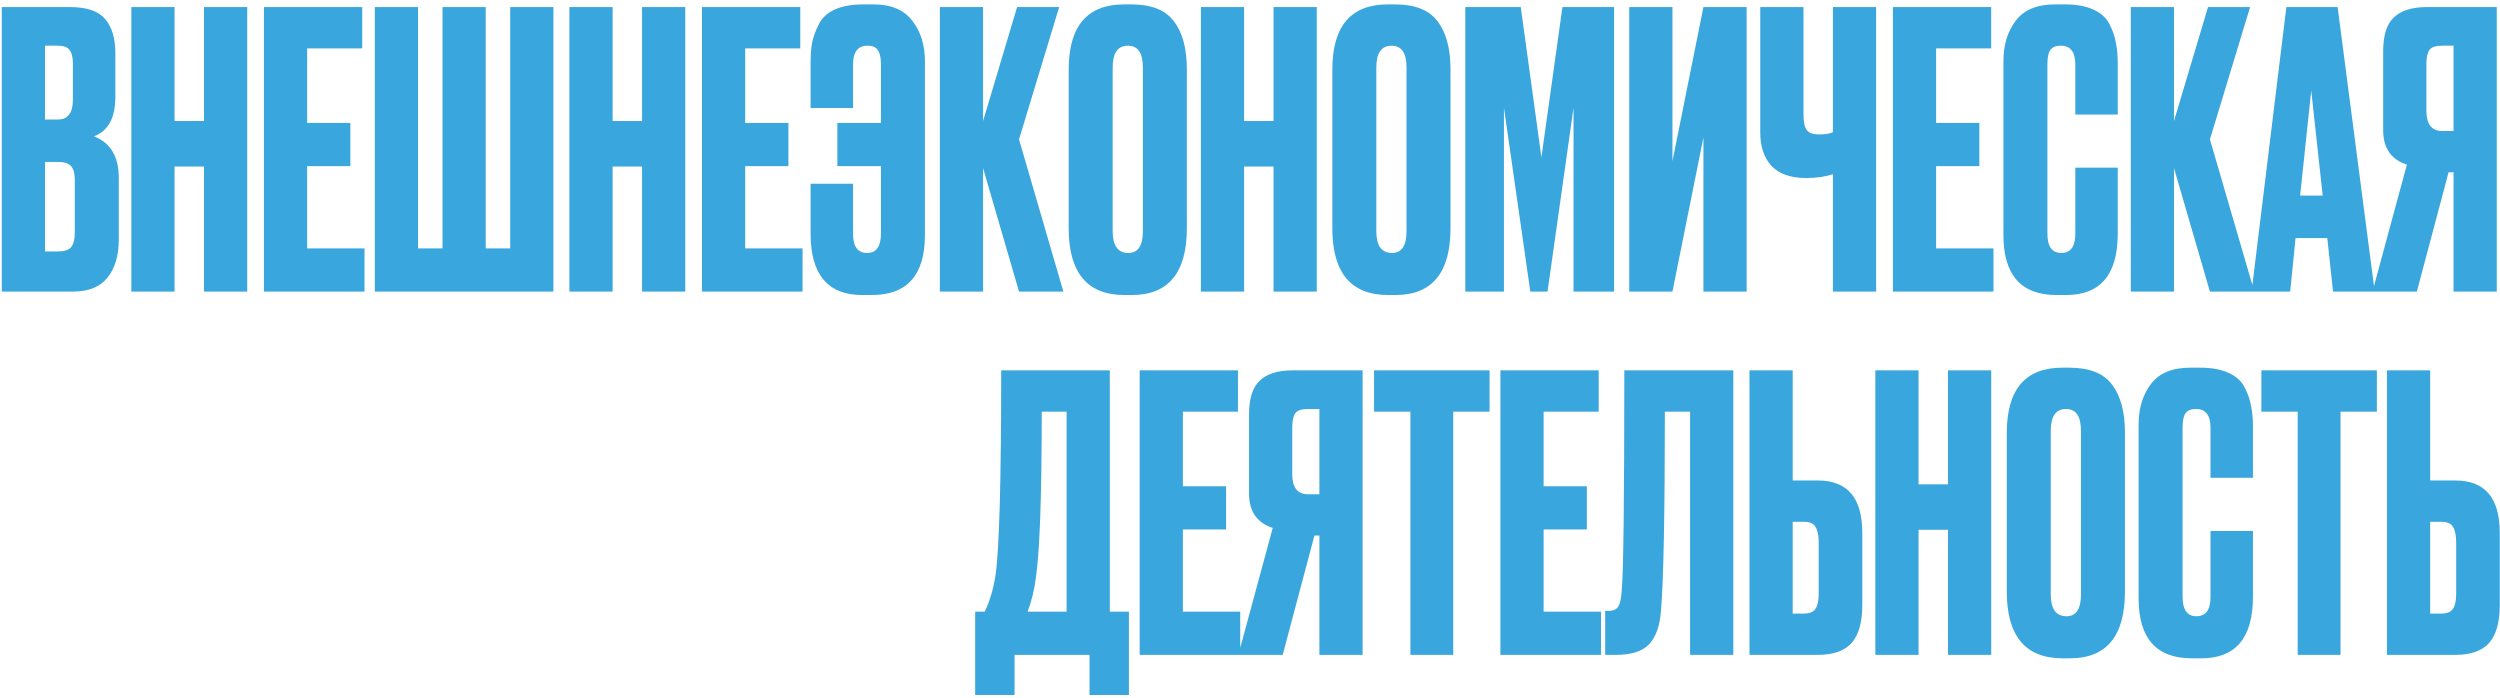 <?xml version="1.0" encoding="UTF-8"?> <svg xmlns="http://www.w3.org/2000/svg" width="523" height="146" viewBox="0 0 523 146" fill="none"> <path d="M0.371 61V1.48H14.611C18.131 1.48 20.585 2.307 21.971 3.96C23.411 5.613 24.131 8.013 24.131 11.16V20.28C24.131 24.653 22.638 27.4 19.651 28.52C23.118 29.853 24.851 32.76 24.851 37.24V50.12C24.851 53.48 24.051 56.147 22.451 58.12C20.905 60.04 18.505 61 15.251 61H0.371ZM12.131 33.88H9.411V52.6H12.131C13.518 52.6 14.451 52.28 14.931 51.64C15.411 51 15.651 49.987 15.651 48.6V37.72C15.651 36.387 15.411 35.427 14.931 34.84C14.451 34.2 13.518 33.88 12.131 33.88ZM12.131 9.56H9.411V25H12.131C14.211 25 15.251 23.613 15.251 20.84V13.32C15.251 11.987 15.011 11.027 14.531 10.44C14.105 9.853 13.305 9.56 12.131 9.56ZM36.517 34.84V61H27.477V1.48H36.517V25.32H42.677V1.48H51.717V61H42.677V34.84H36.517ZM55.215 1.48H75.775V10.12H64.255V25.72H73.295V34.76H64.255V51.96H76.255V61H55.215V1.48ZM78.414 61V1.48H87.454V51.96H92.574V1.48H101.614V51.96H106.734V1.48H115.774V61H78.414ZM128.158 34.84V61H119.118V1.48H128.158V25.32H134.318V1.48H143.358V61H134.318V34.84H128.158ZM146.856 1.48H167.416V10.12H155.896V25.72H164.936V34.76H155.896V51.96H167.896V61H146.856V1.48ZM193.495 12.84V49.16C193.495 57.533 189.788 61.72 182.375 61.72H180.375C173.175 61.72 169.575 57.427 169.575 48.84V38.44H178.455V48.92C178.455 51.587 179.442 52.92 181.415 52.92C183.335 52.92 184.295 51.56 184.295 48.84V34.76H175.175V25.72H184.295V13.48C184.295 12.093 184.082 11.107 183.655 10.52C183.282 9.88 182.562 9.56 181.495 9.56C179.468 9.56 178.455 10.867 178.455 13.48V22.6H169.575V13.32C169.575 11.613 169.682 10.147 169.895 8.92C170.162 7.64 170.642 6.333 171.335 5C172.028 3.667 173.148 2.653 174.695 1.96C176.295 1.267 178.268 0.92 180.615 0.92H182.695C186.428 0.92 189.148 2.067 190.855 4.36C192.615 6.6 193.495 9.427 193.495 12.84ZM213.178 61L205.658 35.16V61H196.618V1.48H205.658V25.32L212.778 1.48H221.578L213.178 29.16L222.458 61H213.178ZM248.289 14.52V47.72C248.289 57.053 244.449 61.72 236.769 61.72H235.249C227.462 61.72 223.569 57.053 223.569 47.72V14.6C223.569 5.48 227.435 0.92 235.169 0.92H236.689C240.849 0.92 243.809 2.093 245.569 4.44C247.382 6.787 248.289 10.147 248.289 14.52ZM239.089 48.36V14.12C239.089 11.08 238.049 9.56 235.969 9.56C233.835 9.56 232.769 11.08 232.769 14.12V48.36C232.769 51.4 233.862 52.92 236.049 52.92C238.075 52.92 239.089 51.4 239.089 48.36ZM260.267 34.84V61H251.227V1.48H260.267V25.32H266.427V1.48H275.467V61H266.427V34.84H260.267ZM303.445 14.52V47.72C303.445 57.053 299.605 61.72 291.925 61.72H290.405C282.618 61.72 278.725 57.053 278.725 47.72V14.6C278.725 5.48 282.592 0.92 290.325 0.92H291.845C296.005 0.92 298.965 2.093 300.725 4.44C302.538 6.787 303.445 10.147 303.445 14.52ZM294.245 48.36V14.12C294.245 11.08 293.205 9.56 291.125 9.56C288.992 9.56 287.925 11.08 287.925 14.12V48.36C287.925 51.4 289.018 52.92 291.205 52.92C293.232 52.92 294.245 51.4 294.245 48.36ZM306.543 61V1.48H318.143L322.463 32.92L326.863 1.48H337.663V61H329.183V22.52L323.743 61H320.143L314.623 22.52V61H306.543ZM356.356 61V28.76L349.876 61H340.836V1.48H349.876V33.72L356.356 1.48H365.396V61H356.356ZM383.447 61V36.44C381.847 36.973 380.007 37.24 377.927 37.24H377.847C374.594 37.24 372.167 36.387 370.567 34.68C369.02 32.973 368.247 30.653 368.247 27.72V1.48H377.287V23.8C377.287 25.507 377.527 26.653 378.007 27.24C378.487 27.827 379.287 28.12 380.407 28.12H380.567C381.9 28.12 382.86 27.96 383.447 27.64V1.48H392.487V61H383.447ZM395.996 1.48H416.556V10.12H405.036V25.72H414.076V34.76H405.036V51.96H417.036V61H395.996V1.48ZM434.156 48.92V35.08H443.036V48.84C443.036 57.427 439.436 61.72 432.236 61.72H430.236C422.822 61.72 419.116 57.533 419.116 49.16V12.84C419.116 9.427 419.969 6.6 421.676 4.36C423.382 2.067 426.129 0.92 429.916 0.92H431.996C434.342 0.92 436.289 1.267 437.836 1.96C439.436 2.653 440.582 3.667 441.276 5C441.969 6.333 442.422 7.64 442.636 8.92C442.902 10.147 443.036 11.613 443.036 13.32V23.96H434.156V13.48C434.156 10.867 433.142 9.56 431.116 9.56C430.049 9.56 429.302 9.88 428.876 10.52C428.502 11.107 428.316 12.093 428.316 13.48V48.84C428.316 51.56 429.276 52.92 431.196 52.92C433.169 52.92 434.156 51.587 434.156 48.92ZM462.318 61L454.798 35.16V61H445.758V1.48H454.798V25.32L461.918 1.48H470.718L462.318 29.16L471.598 61H462.318ZM488.069 61L486.869 49.8H480.229L479.109 61H471.029L478.309 1.48H489.029L496.789 61H488.069ZM483.509 18.92L481.189 40.92H485.909L483.509 18.92ZM513.283 36.04H512.243L505.603 61H496.323L503.523 34.44C500.216 33.373 498.563 30.973 498.563 27.24V10.68C498.563 7.373 499.31 5.027 500.803 3.64C502.296 2.2 504.59 1.48 507.683 1.48H522.323V61H513.283V36.04ZM513.283 27.4V9.56H510.883C509.55 9.56 508.67 9.853 508.243 10.44C507.816 11.027 507.603 12.013 507.603 13.4V23.16C507.603 25.987 508.696 27.4 510.883 27.4H513.283ZM227.929 145.4V137H212.249V145.4H204.009V127.96H206.009C207.023 125.88 207.769 123.373 208.249 120.44C209.049 115.107 209.449 100.787 209.449 77.48H232.169V127.96H236.169V145.4H227.929ZM216.729 120.68C216.409 123.293 215.823 125.72 214.969 127.96H223.129V86.12H217.929C217.929 103.507 217.529 115.027 216.729 120.68ZM238.418 77.48H258.978V86.12H247.458V101.72H256.498V110.76H247.458V127.96H259.458V137H238.418V77.48ZM276.018 112.04H274.978L268.338 137H259.057L266.258 110.44C262.951 109.373 261.298 106.973 261.298 103.24V86.68C261.298 83.373 262.044 81.027 263.538 79.64C265.031 78.2 267.324 77.48 270.418 77.48H285.058V137H276.018V112.04ZM276.018 103.4V85.56H273.618C272.284 85.56 271.404 85.853 270.978 86.44C270.551 87.027 270.338 88.013 270.338 89.4V99.16C270.338 101.987 271.431 103.4 273.618 103.4H276.018ZM287.454 77.48H311.614V86.12H304.014V137H295.054V86.12H287.454V77.48ZM313.887 77.48H334.447V86.12H322.927V101.72H331.967V110.76H322.927V127.96H334.927V137H313.887V77.48ZM353.566 137V86.12H348.286C348.286 107.4 348.02 121.24 347.486 127.64C347.273 130.84 346.446 133.213 345.006 134.76C343.62 136.253 341.3 137 338.046 137H335.806V127.8H336.446C337.46 127.8 338.153 127.507 338.526 126.92C338.9 126.333 339.14 125.293 339.246 123.8C339.62 120.227 339.806 104.787 339.806 77.48H362.606V137H353.566ZM375.033 100.52H380.313C386.499 100.52 389.593 104.173 389.593 111.48V126.6C389.593 130.173 388.846 132.813 387.353 134.52C385.859 136.173 383.513 137 380.313 137H365.993V77.48H375.033V100.52ZM375.033 128.36H377.353C378.579 128.36 379.406 128.013 379.833 127.32C380.259 126.627 380.473 125.613 380.473 124.28V113.48C380.473 112.04 380.259 110.973 379.833 110.28C379.459 109.533 378.633 109.16 377.353 109.16H375.033V128.36ZM401.361 110.84V137H392.321V77.48H401.361V101.32H407.521V77.48H416.561V137H407.521V110.84H401.361ZM444.539 90.52V123.72C444.539 133.053 440.699 137.72 433.019 137.72H431.499C423.712 137.72 419.819 133.053 419.819 123.72V90.6C419.819 81.48 423.685 76.92 431.419 76.92H432.939C437.099 76.92 440.059 78.093 441.819 80.44C443.632 82.787 444.539 86.147 444.539 90.52ZM435.339 124.36V90.12C435.339 87.08 434.299 85.56 432.219 85.56C430.085 85.56 429.019 87.08 429.019 90.12V124.36C429.019 127.4 430.112 128.92 432.299 128.92C434.325 128.92 435.339 127.4 435.339 124.36ZM462.437 124.92V111.08H471.317V124.84C471.317 133.427 467.717 137.72 460.517 137.72H458.517C451.104 137.72 447.397 133.533 447.397 125.16V88.84C447.397 85.427 448.25 82.6 449.957 80.36C451.664 78.067 454.41 76.92 458.197 76.92H460.277C462.624 76.92 464.57 77.267 466.117 77.96C467.717 78.653 468.864 79.667 469.557 81C470.25 82.333 470.704 83.64 470.917 84.92C471.184 86.147 471.317 87.613 471.317 89.32V99.96H462.437V89.48C462.437 86.867 461.424 85.56 459.397 85.56C458.33 85.56 457.584 85.88 457.157 86.52C456.784 87.107 456.597 88.093 456.597 89.48V124.84C456.597 127.56 457.557 128.92 459.477 128.92C461.45 128.92 462.437 127.587 462.437 124.92ZM473.079 77.48H497.239V86.12H489.639V137H480.679V86.12H473.079V77.48ZM508.392 100.52H513.672C519.859 100.52 522.952 104.173 522.952 111.48V126.6C522.952 130.173 522.205 132.813 520.712 134.52C519.219 136.173 516.872 137 513.672 137H499.352V77.48H508.392V100.52ZM508.392 128.36H510.712C511.939 128.36 512.765 128.013 513.192 127.32C513.619 126.627 513.832 125.613 513.832 124.28V113.48C513.832 112.04 513.619 110.973 513.192 110.28C512.819 109.533 511.992 109.16 510.712 109.16H508.392V128.36Z" fill="#39A6DD"></path> </svg> 